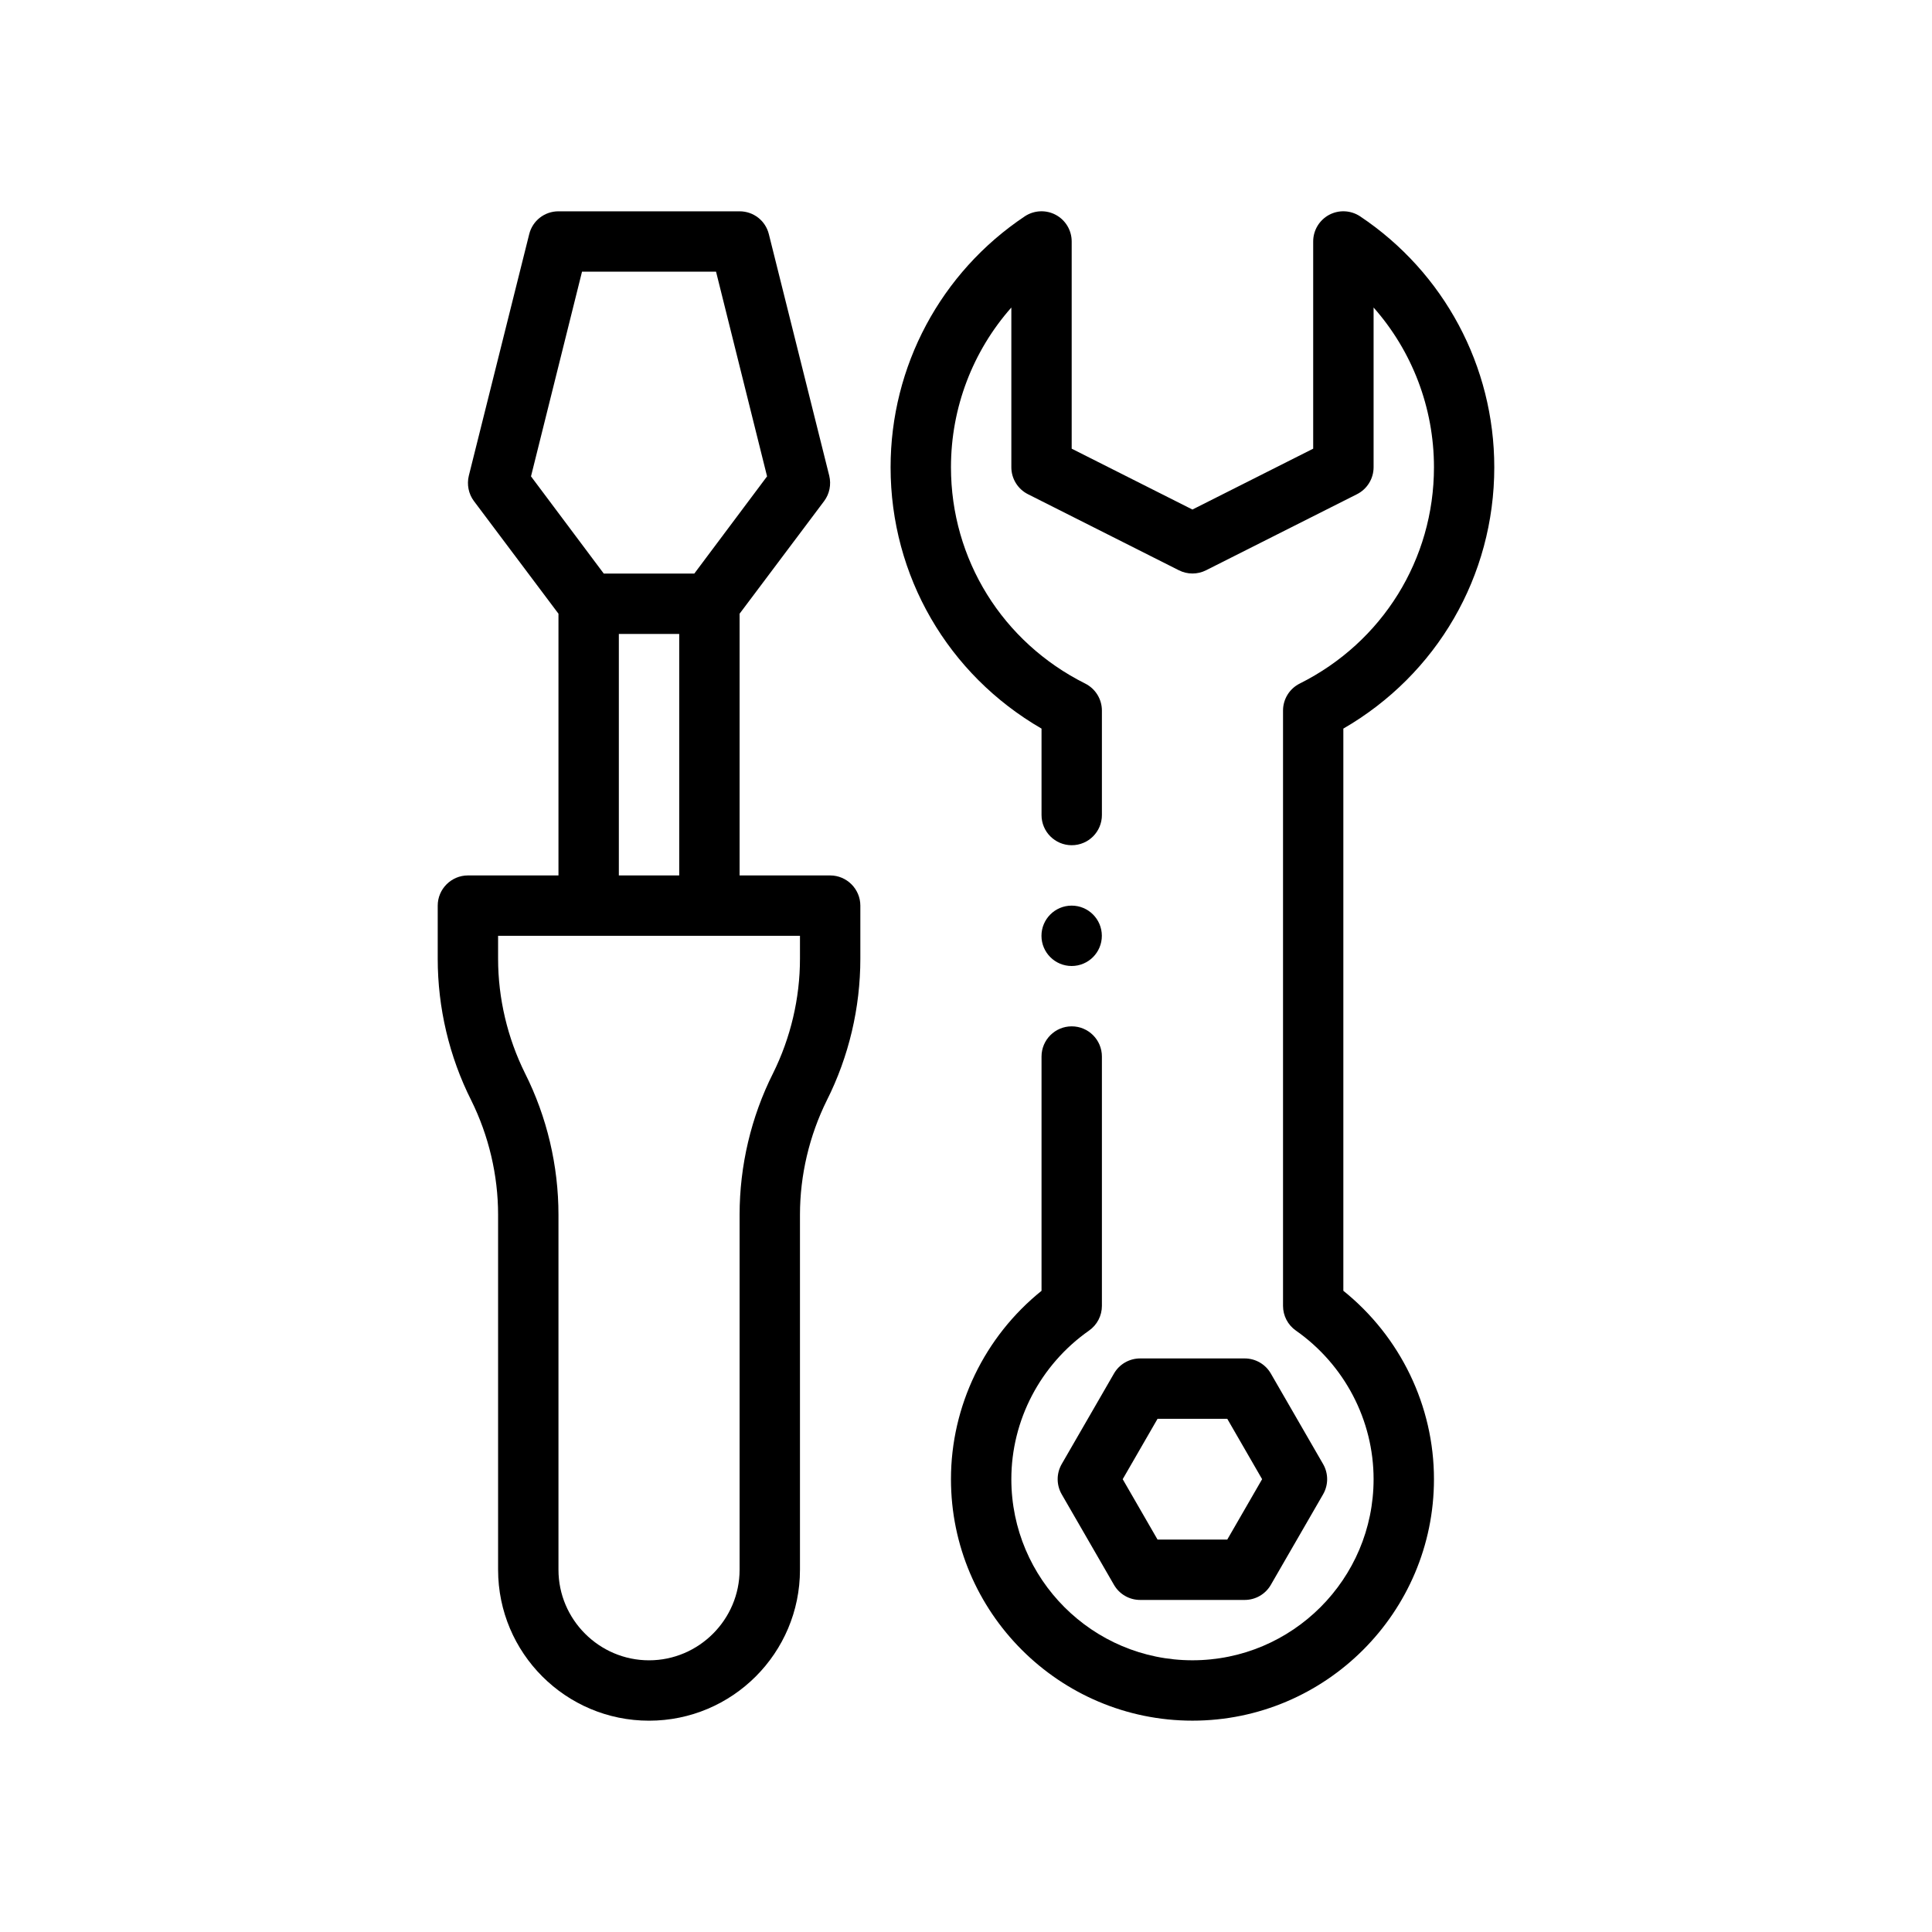 <?xml version="1.0" encoding="UTF-8"?>
<svg id="Outline" xmlns="http://www.w3.org/2000/svg" version="1.1" viewBox="0 0 64 64">
  <!-- Generator: Adobe Illustrator 29.5.1, SVG Export Plug-In . SVG Version: 2.1.0 Build 141)  -->
  <path d="M35.17,49.5l1.732,3c.179.31.509.5.866.5h3.464c.357,0,.688-.19.866-.5l1.732-3c.178-.31.178-.69,0-1l-1.732-3c-.179-.31-.509-.5-.866-.5h-3.464c-.357,0-.688.19-.866.5l-1.732,3c-.178.31-.178.69,0,1ZM38.345,47h2.31l1.154,2-1.154,2h-2.31l-1.154-2,1.154-2Z"/>
  <path d="M44.5,42.761v-18.625c3.1-1.793,5-5.055,5-8.657,0-3.346-1.662-6.453-4.444-8.312-.307-.204-.701-.224-1.027-.05-.325.174-.528.513-.528.882v6.864l-4,2.016-4-2.016v-6.864c0-.369-.203-.708-.528-.882s-.72-.154-1.027.05c-2.783,1.859-4.444,4.966-4.444,8.312,0,3.602,1.9,6.864,5,8.657v2.863c0,.552.448,1,1,1s1-.448,1-1v-3.46c0-.379-.214-.725-.553-.895-2.743-1.372-4.447-4.117-4.447-7.166,0-1.976.725-3.848,2-5.291v5.291c0,.377.213.723.55.893l5,2.52c.283.143.617.143.9,0l5-2.52c.337-.17.55-.516.55-.893v-5.291c1.275,1.443,2,3.315,2,5.291,0,3.048-1.704,5.794-4.447,7.166-.339.169-.553.516-.553.895v19.72c0,.326.159.631.426.818,1.612,1.131,2.574,2.971,2.574,4.922,0,3.309-2.691,6-6,6s-6-2.691-6-6c0-1.951.962-3.791,2.574-4.922.267-.187.426-.493.426-.818v-8.26c0-.552-.448-1-1-1s-1,.448-1,1v7.761c-1.888,1.519-3,3.814-3,6.239,0,4.411,3.589,8,8,8s8-3.589,8-8c0-2.425-1.112-4.72-3-6.239Z"/>
  <path d="M27.5,29h-3v-8.67l2.8-3.73c.18-.24.24-.55.17-.84l-2-8c-.11-.45-.51-.76-.97-.76h-6c-.46,0-.86.31-.97.76l-2,8c-.07.29-.01.6.17.84l2.8,3.73v8.67h-3c-.55,0-1,.45-1,1v1.76c0,1.62.38,3.24,1.11,4.69.58,1.17.89,2.48.89,3.79v11.76c0,2.76,2.24,5,5,5s5-2.24,5-5v-11.76c0-1.31.31-2.62.89-3.79.73-1.45,1.11-3.07,1.11-4.69v-1.76c0-.55-.45-1-1-1ZM17.59,15.78l1.69-6.78h4.44l1.69,6.78-2.41,3.22h-3l-2.41-3.22ZM22.5,21v8h-2v-8h2ZM26.5,31.76c0,1.31-.31,2.62-.89,3.79-.73,1.45-1.11,3.07-1.11,4.69v11.76c0,1.65-1.35,3-3,3s-3-1.35-3-3v-11.76c0-1.62-.38-3.24-1.11-4.69-.58-1.17-.89-2.48-.89-3.79v-.76h10v.76Z"/>
  <circle cx="35.5" cy="31" r="1"/>
</svg>
